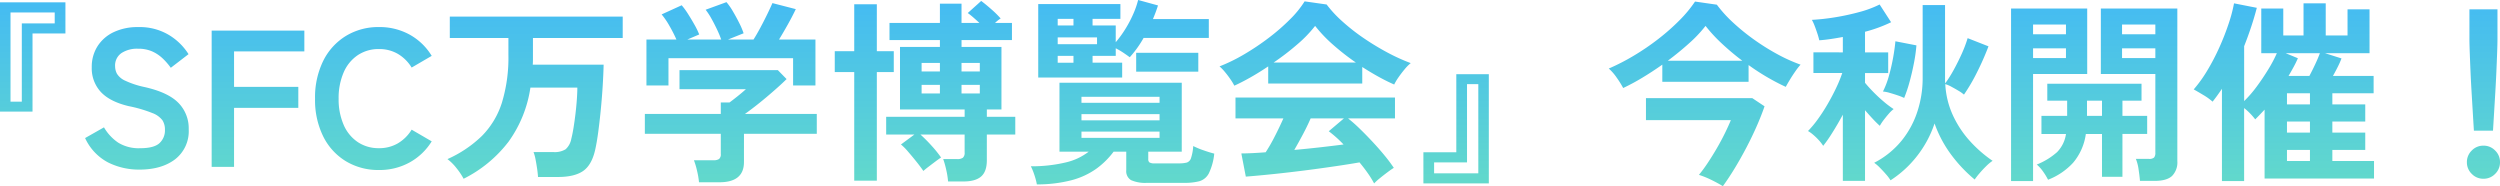 <svg xmlns="http://www.w3.org/2000/svg" xmlns:xlink="http://www.w3.org/1999/xlink" width="718.984" height="53.536" viewBox="0 0 718.984 53.536">
  <defs>
    <linearGradient id="linear-gradient" x1="0.5" x2="0.5" y2="1" gradientUnits="objectBoundingBox">
      <stop offset="0" stop-color="#44bbf3"/>
      <stop offset="1" stop-color="#63daca"/>
    </linearGradient>
  </defs>
  <path id="パス_5160" data-name="パス 5160" d="M-354.088-15.9V-47.32h18.816v8.96h-9.464V-15.9Zm3.024-2.856h3.248V-41.272h9.464v-3.136h-12.712ZM-313.992.784a19.825,19.825,0,0,1-9.044-2.072,14.966,14.966,0,0,1-6.58-7l5.432-3.08a13.473,13.473,0,0,0,4.088,4.4,11.274,11.274,0,0,0,6.328,1.6q3.92,0,5.516-1.428a4.958,4.958,0,0,0,1.6-3.892,4.97,4.97,0,0,0-.7-2.688,6.425,6.425,0,0,0-2.912-2.1,38.277,38.277,0,0,0-6.8-1.988q-5.432-1.288-8.036-4.088a10.033,10.033,0,0,1-2.6-7.112,11,11,0,0,1,1.652-6.02,11.1,11.1,0,0,1,4.648-4.06,15.911,15.911,0,0,1,7.028-1.456,16.322,16.322,0,0,1,8.96,2.324,17.044,17.044,0,0,1,5.544,5.46l-5.1,3.92a19.089,19.089,0,0,0-2.24-2.6,10.864,10.864,0,0,0-3.024-2.072,9.857,9.857,0,0,0-4.2-.812,8.146,8.146,0,0,0-4.732,1.26,4.292,4.292,0,0,0-1.82,3.78,4.662,4.662,0,0,0,.532,2.156,5.291,5.291,0,0,0,2.352,1.988,25.492,25.492,0,0,0,5.628,1.848q6.72,1.512,9.688,4.536a10.429,10.429,0,0,1,2.968,7.616,10.2,10.2,0,0,1-3.892,8.6Q-307.608.784-313.992.784ZM-293.216,0V-39.2h26.656v5.992h-20.216v10.192h18.48v6.048h-18.48V0Zm48.1.9a18,18,0,0,1-9.492-2.52,17.286,17.286,0,0,1-6.524-7.14A23.59,23.59,0,0,1-263.48-19.6a23.721,23.721,0,0,1,2.352-10.892A17.477,17.477,0,0,1-254.6-37.66a17.844,17.844,0,0,1,9.492-2.548,17.867,17.867,0,0,1,8.848,2.184,17.1,17.1,0,0,1,6.328,6.1l-5.768,3.36a11.489,11.489,0,0,0-3.948-3.92,10.566,10.566,0,0,0-5.46-1.4,10.705,10.705,0,0,0-6.1,1.764,11.373,11.373,0,0,0-4.06,4.984A18.444,18.444,0,0,0-256.7-19.6a18.294,18.294,0,0,0,1.428,7.476,11.373,11.373,0,0,0,4.06,4.984,10.705,10.705,0,0,0,6.1,1.764,10.566,10.566,0,0,0,5.46-1.4A11.489,11.489,0,0,0-235.7-10.7l5.768,3.36a17.24,17.24,0,0,1-6.328,6.048A17.867,17.867,0,0,1-245.112.9Zm24.36,2.52A19.309,19.309,0,0,0-222.8.364a14.261,14.261,0,0,0-2.6-2.6A34.117,34.117,0,0,0-215.488-8.9a23.809,23.809,0,0,0,5.74-9.548,44.379,44.379,0,0,0,1.876-13.8v-4.816h-16.856v-6.16H-175v6.16h-25.816V-30.8q0,.728-.056,1.4h20.384q-.056,2.52-.252,5.824t-.532,6.8q-.336,3.5-.756,6.664t-.924,5.348q-1.008,4.312-3.5,5.992t-7.14,1.68h-5.768q-.056-1.008-.252-2.352t-.448-2.66a12.015,12.015,0,0,0-.588-2.156h5.712a5.916,5.916,0,0,0,3.528-.812,5.33,5.33,0,0,0,1.624-3q.336-1.288.644-3.192t.56-4.032q.252-2.128.392-4.116t.14-3.388h-13.5a35.308,35.308,0,0,1-6.272,15.54A37.068,37.068,0,0,1-220.752,3.416Zm67.7,1.008a23.6,23.6,0,0,0-.56-3.276,21.814,21.814,0,0,0-.9-3.052h5.6a2.822,2.822,0,0,0,1.624-.364,1.747,1.747,0,0,0,.5-1.484V-9.52h-21.84v-5.712h21.84v-3.3h2.52q.84-.616,2.212-1.708t2.492-2.1h-19.1v-5.488h28.28l2.52,2.576q-1.064,1.064-2.632,2.464t-3.3,2.856q-1.736,1.456-3.332,2.688t-2.716,2.016h20.664V-9.52h-20.944V-1.4q0,5.824-7.056,5.824Zm-15.12-27.832V-36.624h8.624a40.742,40.742,0,0,0-1.988-3.892,21.63,21.63,0,0,0-2.268-3.332l5.768-2.632a20.234,20.234,0,0,1,1.82,2.492q.98,1.54,1.876,3.136a21.423,21.423,0,0,1,1.344,2.772l-3.416,1.456h9.744a29.393,29.393,0,0,0-1.2-2.884q-.756-1.6-1.6-3.108a19.283,19.283,0,0,0-1.68-2.576l5.992-2.184a17.48,17.48,0,0,1,1.82,2.6q.98,1.652,1.848,3.388a21.365,21.365,0,0,1,1.26,2.968l-4.48,1.792h7.336q.952-1.512,1.988-3.444t1.96-3.836q.924-1.9,1.484-3.192l6.72,1.736q-.952,2.016-2.3,4.424t-2.52,4.312h10.472v13.216H-126v-7.84h-35.84v7.84ZM-81.424,4.2A23.843,23.843,0,0,0-81.956.868a25.8,25.8,0,0,0-.868-3.108h4.032a2.663,2.663,0,0,0,1.624-.392,1.837,1.837,0,0,0,.5-1.512V-9.3H-89.376a44.327,44.327,0,0,1,3.36,3.388,32.172,32.172,0,0,1,2.576,3.22q-.616.392-1.624,1.148t-1.96,1.484q-.952.728-1.512,1.232-.672-1.008-1.9-2.548t-2.492-3A16.472,16.472,0,0,0-94.976-6.44L-91.112-9.3h-8.12v-5.1h22.568V-16.52H-95.256V-34.5h11.48v-1.96h-14.5v-4.928h14.5v-5.544h6.216v5.544h5.152q-.84-.784-1.708-1.54t-1.652-1.316l3.864-3.472q1.288.952,2.968,2.436a26.8,26.8,0,0,1,2.632,2.6,9.593,9.593,0,0,0-1.624,1.288h4.872v4.928h-14.5v1.96h11.48V-16.52h-4.2v2.128H-62.1v5.1H-70.28V-1.9q0,3.248-1.652,4.676T-77.056,4.2Zm-26.992-.224V-27.272h-5.6v-5.992h5.6v-13.5h6.5v13.5h4.872v5.992h-4.872V3.976ZM-89.04-21.112h5.264v-2.464H-89.04Zm11.48,0H-72.3v-2.464H-77.56ZM-89.04-27.44h5.264V-29.9H-89.04Zm11.48,0H-72.3V-29.9H-77.56ZM-55.888,5.04A20.218,20.218,0,0,0-56.616,2.3,16.582,16.582,0,0,0-57.624-.168a42.258,42.258,0,0,0,10.08-1.12,16.986,16.986,0,0,0,6.552-3.08h-8.4V-24.192h35.168V-4.368h-9.632V-2.24a1.178,1.178,0,0,0,.336.952,2.79,2.79,0,0,0,1.568.28h6.888A8.944,8.944,0,0,0-12.8-1.232a1.925,1.925,0,0,0,1.232-1.26,13.577,13.577,0,0,0,.644-3.5,22.564,22.564,0,0,0,2.884,1.2q1.82.644,3.164.98A16.949,16.949,0,0,1-6.44,1.876a4.482,4.482,0,0,1-2.688,2.24,16.193,16.193,0,0,1-4.312.476h-10.7a10.072,10.072,0,0,1-4.676-.784A3,3,0,0,1-30.184.952v-5.32h-3.64A23.082,23.082,0,0,1-38.864.588,21.988,21.988,0,0,1-45.92,3.836,39.141,39.141,0,0,1-55.888,5.04ZM-55.5-25.7V-46.816h23.632v4.256h-8.008v1.9h6.664v4.816a30.5,30.5,0,0,0,2.716-3.724,33.3,33.3,0,0,0,2.3-4.34,25.085,25.085,0,0,0,1.428-4.088l5.712,1.568q-.28.9-.644,1.876t-.812,2.044H-6.44v5.432H-25.2a30.757,30.757,0,0,1-3.976,5.544q-.672-.5-1.792-1.26a19.983,19.983,0,0,0-2.24-1.316v2.184h-6.664v1.96h8.512V-25.7Zm28.168-1.68v-5.432H-9.464v5.432ZM-43.064-8.344h22.456v-1.792H-43.064Zm0-5.04h22.456v-1.792H-43.064Zm0-5.04h22.456V-20.16H-43.064ZM-49.9-35.28h11.312v-1.96H-49.9Zm0,5.32h4.536v-1.96H-49.9Zm0-10.7h4.536v-1.9H-49.9ZM41.1,4.76A26.705,26.705,0,0,0,39.34,1.9Q38.248.336,36.9-1.288q-2.576.448-5.936.952T23.856.672q-3.752.5-7.42.924T9.6,2.324Q6.44,2.632,4.2,2.8L2.912-3.864q1.232,0,3.052-.084T9.912-4.2a49.511,49.511,0,0,0,2.66-4.648q1.372-2.688,2.436-5.1H1.232v-5.992H47.1v5.992H33.6a41.809,41.809,0,0,1,3.36,2.968q1.848,1.792,3.752,3.836t3.5,4A41.926,41.926,0,0,1,46.76.28q-.728.448-1.848,1.288T42.728,3.276A15.5,15.5,0,0,0,41.1,4.76ZM.9-23.352A16.284,16.284,0,0,0-.224-25.2q-.728-1.064-1.568-2.072A13.231,13.231,0,0,0-3.36-28.9a49.205,49.205,0,0,0,7.14-3.5,71.141,71.141,0,0,0,7.084-4.76,58.27,58.27,0,0,0,6.1-5.32A28.341,28.341,0,0,0,21.112-47.6l6.328.9a34.286,34.286,0,0,0,4.592,4.928,57.579,57.579,0,0,0,6.132,4.788,73.271,73.271,0,0,0,6.8,4.116,53.95,53.95,0,0,0,6.664,3.024,12.781,12.781,0,0,0-1.792,1.82q-.952,1.148-1.764,2.324a14.5,14.5,0,0,0-1.2,2.016q-2.184-.952-4.508-2.24t-4.676-2.8v4.76H10.64V-28.9q-2.576,1.736-5.1,3.164T.9-23.352Zm11.312-6.664H35.84a68.815,68.815,0,0,1-6.5-5.068,40.214,40.214,0,0,1-5.208-5.46,35.745,35.745,0,0,1-5.1,5.292A71.716,71.716,0,0,1,12.208-30.016ZM18.144-4.872q3.752-.336,7.448-.756t6.72-.812a35.045,35.045,0,0,0-4.256-3.808l4.368-3.7H22.848Q21.9-11.76,20.636-9.38T18.144-4.872ZM55.272,4.76V-4.2h9.464V-26.656h9.352V4.76Zm3.08-2.912H71.064V-23.8H67.816V-1.288H58.352ZM112.728-22.68a27.209,27.209,0,0,0-1.876-3,13.849,13.849,0,0,0-2.268-2.6,61.323,61.323,0,0,0,7.2-3.7,69.532,69.532,0,0,0,7.028-4.788,62.078,62.078,0,0,0,6.1-5.376,35.863,35.863,0,0,0,4.48-5.4l6.272.9a37.356,37.356,0,0,0,4.648,5.124,60.686,60.686,0,0,0,5.992,4.872,64.591,64.591,0,0,0,6.692,4.2,47.312,47.312,0,0,0,6.748,3.052,18.527,18.527,0,0,0-1.512,1.932q-.84,1.2-1.568,2.408t-1.176,2.044q-2.576-1.176-5.32-2.772t-5.376-3.5v4.816H123.984V-29.4q-2.856,2.016-5.74,3.752A60.428,60.428,0,0,1,112.728-22.68ZM141.4,5.544q-1.568-.952-3.416-1.848a25.024,25.024,0,0,0-3.472-1.4,38.926,38.926,0,0,0,2.52-3.416q1.344-2.016,2.66-4.284t2.352-4.4q1.036-2.128,1.652-3.64H119.28v-6.328h30.576l3.528,2.352q-.9,2.632-2.24,5.684t-2.968,6.16q-1.624,3.108-3.36,5.964T141.4,5.544ZM125.552-30.52H147a72.114,72.114,0,0,1-5.936-4.984,43.367,43.367,0,0,1-4.648-5.04,37.263,37.263,0,0,1-4.676,4.956Q128.856-32.984,125.552-30.52ZM175.9,4.032v-19.04q-1.512,2.8-3.052,5.236a37.905,37.905,0,0,1-2.6,3.724,11.218,11.218,0,0,0-1.232-1.6,16.606,16.606,0,0,0-1.652-1.6,9.592,9.592,0,0,0-1.484-1.064,28.349,28.349,0,0,0,2.744-3.276,49.856,49.856,0,0,0,2.828-4.34q1.372-2.352,2.492-4.7a38.778,38.778,0,0,0,1.792-4.368H167.44v-5.936H175.9v-4.424q-1.792.336-3.5.588t-3.276.364a19.7,19.7,0,0,0-.532-1.9q-.364-1.12-.784-2.212a12.445,12.445,0,0,0-.812-1.764,62.14,62.14,0,0,0,6.776-.756,67.208,67.208,0,0,0,6.944-1.512A30.444,30.444,0,0,0,186.48-46.7l3.3,5.1a40.894,40.894,0,0,1-7.5,2.744v5.936h6.664v5.936H182.28v2.8q.952,1.176,2.408,2.66t3.024,2.8a27.179,27.179,0,0,0,2.8,2.1,9.018,9.018,0,0,0-1.4,1.344q-.784.9-1.484,1.82a13.1,13.1,0,0,0-1.092,1.652A28.105,28.105,0,0,1,184.52-13.8q-1.12-1.2-2.24-2.492V4.032Zm13.72-.168a12.114,12.114,0,0,0-1.26-1.68q-.868-1.008-1.82-1.96a11.4,11.4,0,0,0-1.624-1.4,24.841,24.841,0,0,0,7.952-6.44A26.1,26.1,0,0,0,197.4-16.1a30.681,30.681,0,0,0,1.456-9.268V-46.536h6.44V-24.7a4.08,4.08,0,0,0,.056.672,35.91,35.91,0,0,0,2.464-3.92q1.232-2.24,2.3-4.62a36.432,36.432,0,0,0,1.68-4.452l5.992,2.352a78.253,78.253,0,0,1-3.3,7.476,51.748,51.748,0,0,1-3.752,6.412,10.13,10.13,0,0,0-1.54-1.092q-.98-.588-2.016-1.148a9.347,9.347,0,0,0-1.82-.784,24.452,24.452,0,0,0,2.212,9.016,29.2,29.2,0,0,0,4.928,7.42,36.527,36.527,0,0,0,6.468,5.628,12.233,12.233,0,0,0-1.82,1.512q-1.036,1.008-1.96,2.1a20.783,20.783,0,0,0-1.372,1.764A40.977,40.977,0,0,1,207.4-3.052a34.376,34.376,0,0,1-5.124-9.436,31.073,31.073,0,0,1-4.956,9.268A30.854,30.854,0,0,1,189.616,3.864Zm3.92-23.688a15.2,15.2,0,0,0-1.82-.728q-1.148-.392-2.324-.728a10.008,10.008,0,0,0-1.96-.392,24.3,24.3,0,0,0,1.736-4.564q.728-2.6,1.2-5.236t.644-4.648l6.048,1.176a44.526,44.526,0,0,1-.7,5.012q-.532,2.772-1.26,5.432A39.018,39.018,0,0,1,193.536-19.824ZM261.352,4.032q-.112-1.4-.392-3.276a12.62,12.62,0,0,0-.784-3.052h3.752a2.05,2.05,0,0,0,1.484-.392,2.067,2.067,0,0,0,.364-1.4V-26.712H250.1V-45.528H272.1V-1.68a5.549,5.549,0,0,1-1.54,4.312q-1.54,1.4-5.012,1.4Zm-37.072.056V-45.528h21.9v18.816H230.608v30.8ZM234.92,3.7a18.44,18.44,0,0,0-1.428-2.352,10.192,10.192,0,0,0-1.82-2.016A19.978,19.978,0,0,0,237.5-4.228a9.346,9.346,0,0,0,2.576-5.236h-7.056v-5.208h7.392V-19.04H234.7v-4.872h27.1v4.872h-5.488v4.368h7.112v5.208h-7.112V2.856h-5.88V-9.464h-4.648a16.2,16.2,0,0,1-3.668,8.288A19.172,19.172,0,0,1,234.92,3.7Zm21.28-35h9.576v-2.8H256.2Zm0-6.832h9.576v-2.8H256.2ZM230.608-31.3h9.464v-2.8h-9.464Zm0-6.832h9.464v-2.8h-9.464ZM246.12-14.672h4.312V-19.04H246.12Zm38.808,18.76V-22.456q-1.344,2.016-2.688,3.7a17.093,17.093,0,0,0-2.6-1.876q-1.54-.924-2.828-1.652a37.816,37.816,0,0,0,3.92-5.46,62.341,62.341,0,0,0,3.472-6.664,71.749,71.749,0,0,0,2.66-6.8,42.783,42.783,0,0,0,1.54-5.824l6.552,1.288q-.728,2.8-1.652,5.572t-1.988,5.46v15.792a33.972,33.972,0,0,0,3.612-4.172q1.764-2.38,3.3-4.9a39.045,39.045,0,0,0,2.492-4.7h-4.48V-45.528h6.328V-37.8h5.824v-9.24h6.384v9.24h6.272v-7.5h6.328v12.6H314.552l4.76,1.512a24.138,24.138,0,0,1-1.064,2.408q-.672,1.344-1.4,2.632h11.7v4.984H316.68v3.192h9.464v4.928H316.68v3.192h9.464v4.984H316.68V-1.68h11.984V3.36H297.192V-16.464q-.728.784-1.4,1.484T294.5-13.664a17.262,17.262,0,0,0-1.344-1.568,15.348,15.348,0,0,0-1.848-1.68v21Zm19.152-30.24h5.992q.84-1.568,1.68-3.36T313.1-32.7H303.24l3.528,1.456q-.5,1.176-1.2,2.464T304.08-26.152ZM303.632-1.68h6.608V-4.872h-6.608Zm0-8.176h6.608v-3.192h-6.608Zm0-8.12h6.608v-3.192h-6.608Zm53.76,7.56q-.112-1.736-.28-4.564t-.364-6.1q-.2-3.276-.336-6.44t-.224-5.6q-.084-2.436-.084-3.5V-45.3h8.064v8.68q0,1.064-.084,3.5t-.224,5.6q-.14,3.164-.336,6.44t-.364,6.1q-.168,2.828-.28,4.564Zm2.744,13.832a4.582,4.582,0,0,1-3.36-1.4,4.582,4.582,0,0,1-1.4-3.36,4.582,4.582,0,0,1,1.4-3.36,4.582,4.582,0,0,1,3.36-1.4,4.582,4.582,0,0,1,3.36,1.4,4.582,4.582,0,0,1,1.4,3.36,4.582,4.582,0,0,1-1.4,3.36A4.582,4.582,0,0,1,360.136,3.416Z" transform="translate(354.088 47.992)" fill="url(#linear-gradient)"/>
</svg>
